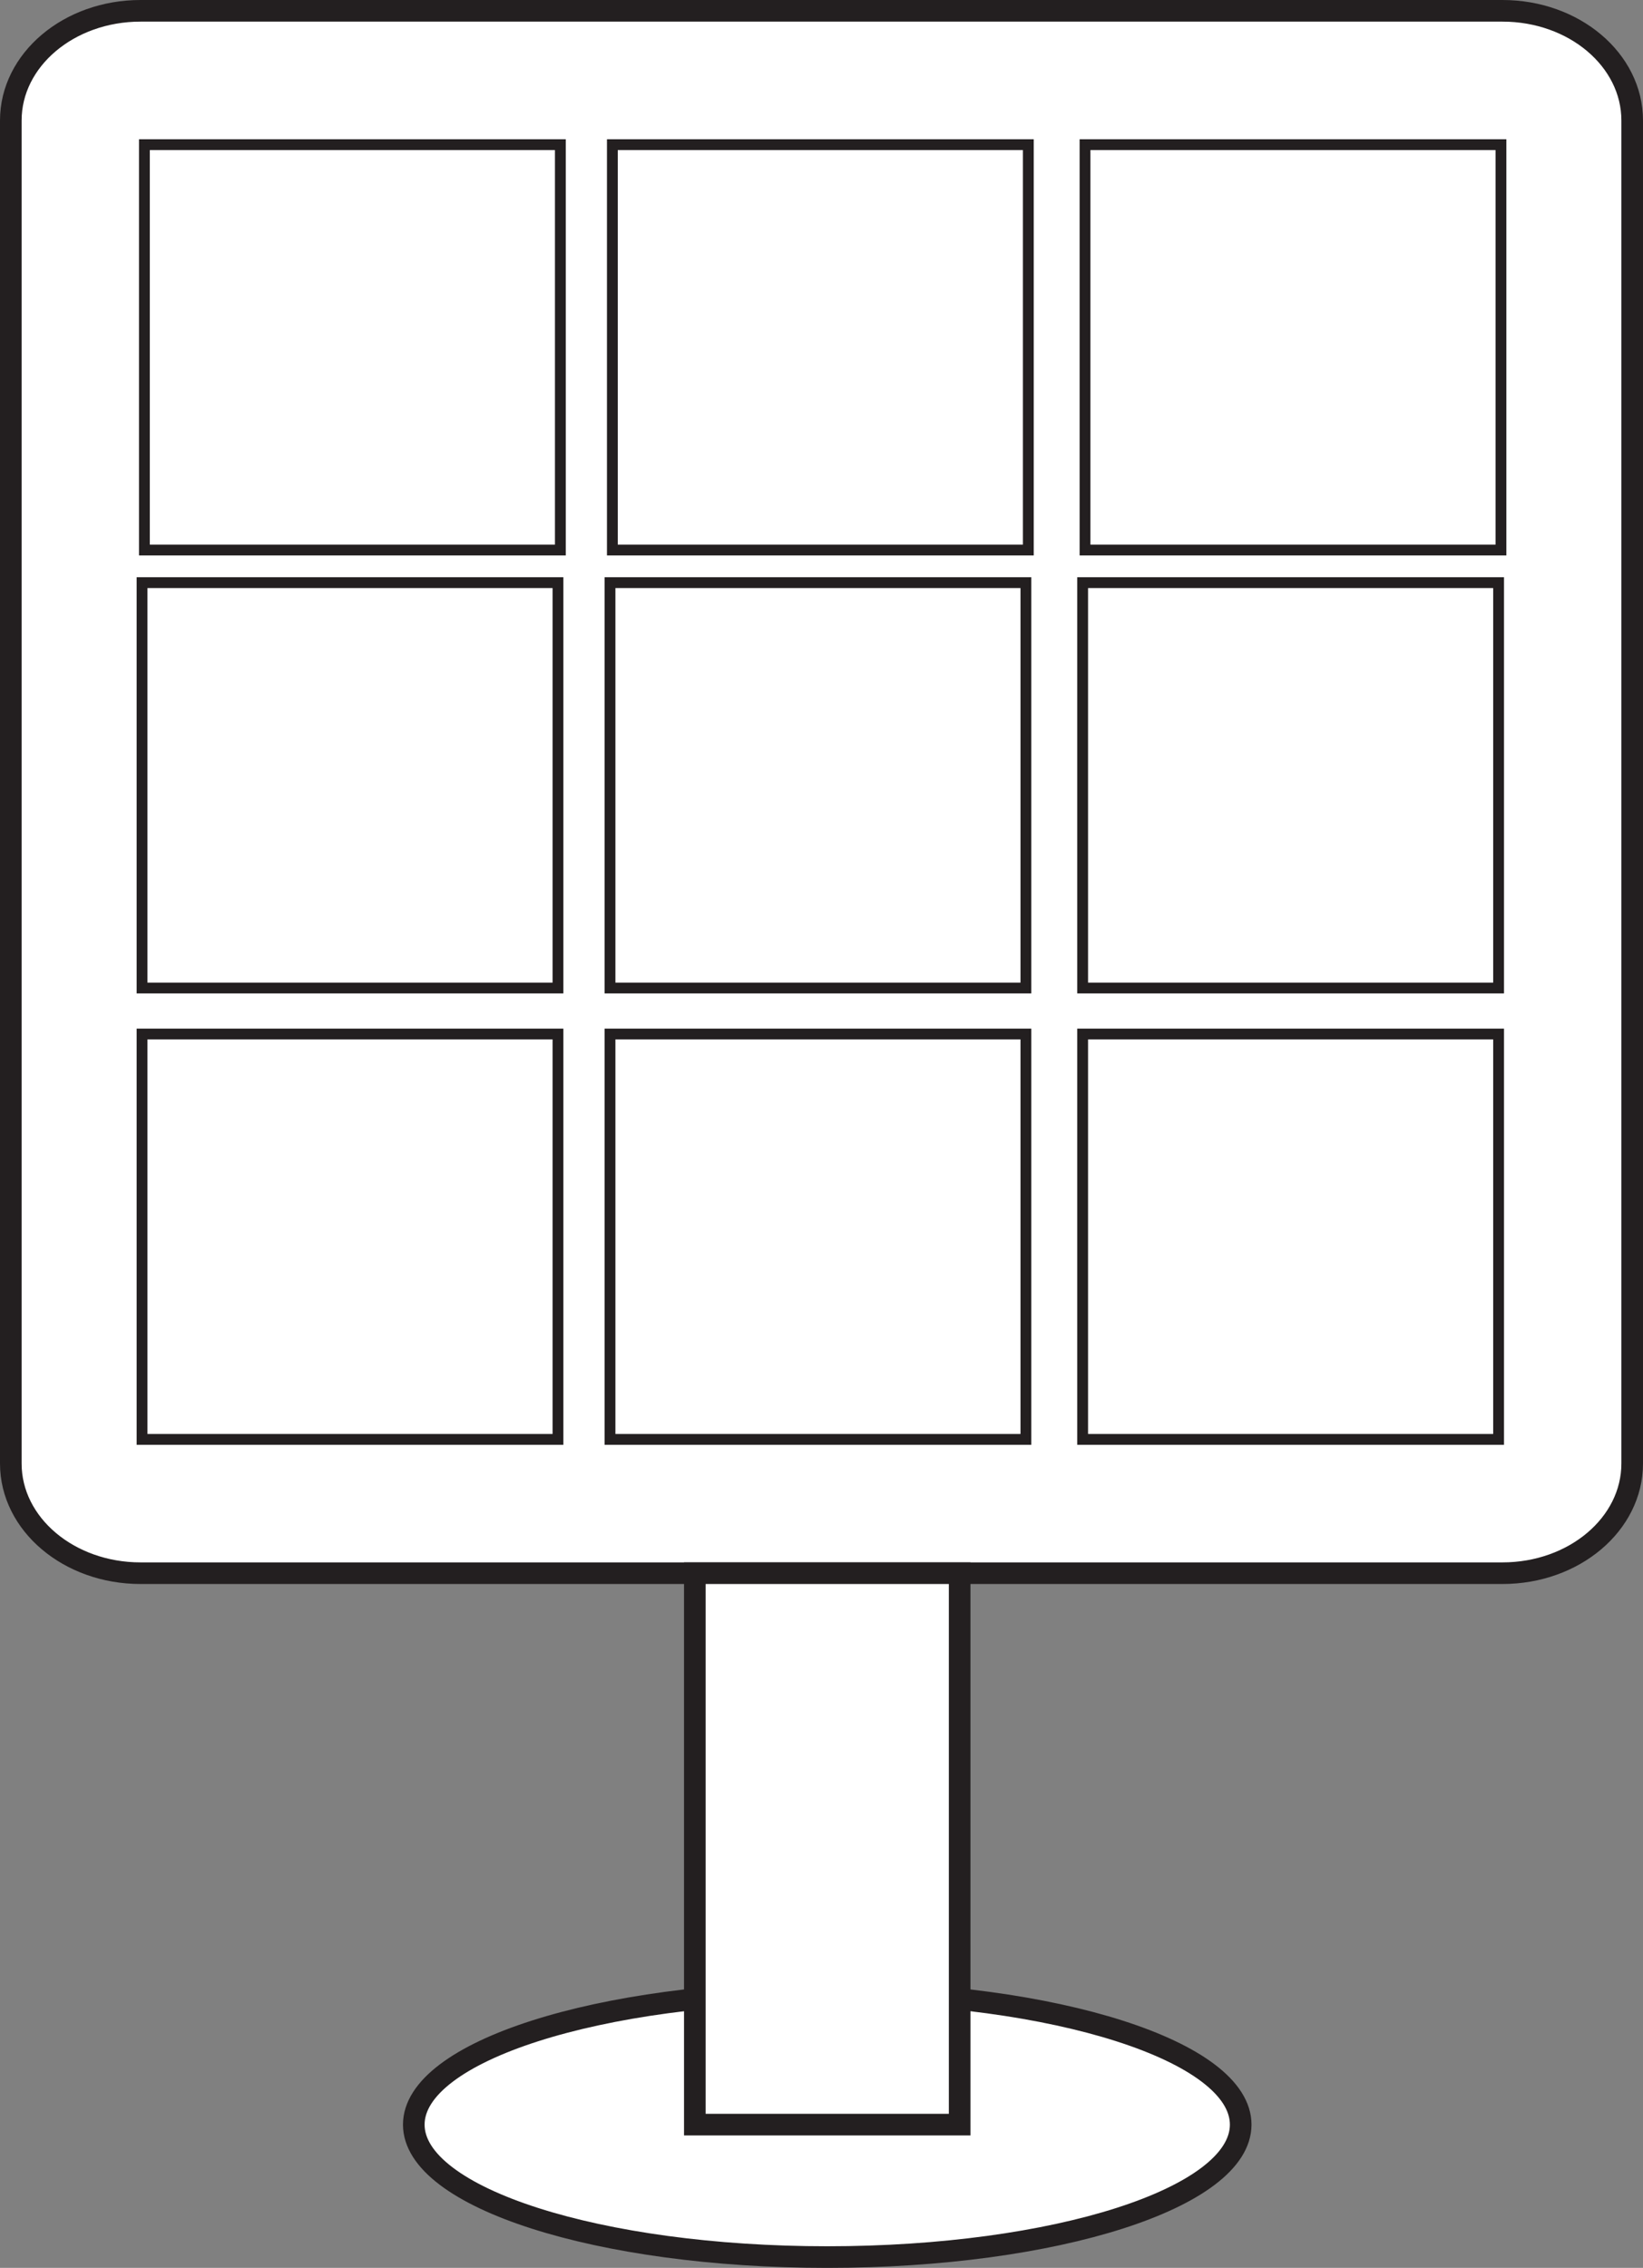 <?xml version="1.0" encoding="UTF-8"?>
<svg xmlns="http://www.w3.org/2000/svg" xmlns:xlink="http://www.w3.org/1999/xlink" width="152pt" height="209.749pt" viewBox="0 0 152 209.749" version="1.1">
<rect x="0" y="0" width="152" height="209.749" fill="#808080" stroke="none"/>
<defs>
<clipPath id="clip1">
  <path d="M 9 155 L 144 155 L 144 209.75 L 9 209.75 Z M 9 155 "/>
</clipPath>
</defs>
<g id="surface1">
<path style="fill-rule:nonzero;fill:rgb(100%,100%,100%);fill-opacity:1;stroke-width:2;stroke-linecap:butt;stroke-linejoin:miter;stroke:rgb(13.73%,12.16%,12.549%);stroke-opacity:1;stroke-miterlimit:10;" d="M 0 -0.001 C 0 -5.603 -5.371 -10.142 -12 -10.142 L -138 -10.142 C -144.629 -10.142 -150 -5.603 -150 -0.001 L -150 124.218 C -150 129.819 -144.629 134.358 -138 134.358 L -12 134.358 C -5.371 134.358 0 129.819 0 124.218 Z M 0 -0.001 " transform="matrix(1,0,0,-1,151,135.358)"/>
<path style="fill-rule:nonzero;fill:rgb(100%,100%,100%);fill-opacity:1;stroke-width:1;stroke-linecap:butt;stroke-linejoin:miter;stroke:rgb(13.73%,12.16%,12.549%);stroke-opacity:1;stroke-miterlimit:10;" d="M 51.84 158.878 L 13.359 158.878 L 13.359 196.37 L 51.84 196.37 Z M 51.84 158.878 " transform="matrix(1,0,0,-1,0,209.749)"/>
<path style="fill-rule:nonzero;fill:rgb(100%,100%,100%);fill-opacity:1;stroke-width:1;stroke-linecap:butt;stroke-linejoin:miter;stroke:rgb(13.73%,12.16%,12.549%);stroke-opacity:1;stroke-miterlimit:10;" d="M 95.133 158.878 L 56.652 158.878 L 56.652 196.37 L 95.133 196.37 Z M 95.133 158.878 " transform="matrix(1,0,0,-1,0,209.749)"/>
<path style="fill-rule:nonzero;fill:rgb(100%,100%,100%);fill-opacity:1;stroke-width:1;stroke-linecap:butt;stroke-linejoin:miter;stroke:rgb(13.73%,12.16%,12.549%);stroke-opacity:1;stroke-miterlimit:10;" d="M 138.859 158.878 L 100.379 158.878 L 100.379 196.37 L 138.859 196.37 Z M 138.859 158.878 " transform="matrix(1,0,0,-1,0,209.749)"/>
<path style="fill-rule:nonzero;fill:rgb(100%,100%,100%);fill-opacity:1;stroke-width:1;stroke-linecap:butt;stroke-linejoin:miter;stroke:rgb(13.73%,12.16%,12.549%);stroke-opacity:1;stroke-miterlimit:10;" d="M 51.621 118.37 L 13.141 118.37 L 13.141 155.862 L 51.621 155.862 Z M 51.621 118.37 " transform="matrix(1,0,0,-1,0,209.749)"/>
<path style="fill-rule:nonzero;fill:rgb(100%,100%,100%);fill-opacity:1;stroke-width:1;stroke-linecap:butt;stroke-linejoin:miter;stroke:rgb(13.73%,12.16%,12.549%);stroke-opacity:1;stroke-miterlimit:10;" d="M 94.91 118.37 L 56.434 118.37 L 56.434 155.862 L 94.91 155.862 Z M 94.91 118.37 " transform="matrix(1,0,0,-1,0,209.749)"/>
<path style=" stroke:none;fill-rule:nonzero;fill:rgb(100%,100%,100%);fill-opacity:1;" d="M 114.781 196.5 C 114.781 203.266 97.656 208.75 76.531 208.75 C 55.406 208.75 38.281 203.266 38.281 196.5 C 38.281 189.734 55.406 184.25 76.531 184.25 C 97.656 184.25 114.781 189.734 114.781 196.5 "/>
<g clip-path="url(#clip1)" clip-rule="nonzero">
<path style="fill:none;stroke-width:2;stroke-linecap:butt;stroke-linejoin:miter;stroke:rgb(13.73%,12.16%,12.549%);stroke-opacity:1;stroke-miterlimit:10;" d="M -0 -0.001 C -0 -6.767 -17.125 -12.251 -38.25 -12.251 C -59.375 -12.251 -76.5 -6.767 -76.5 -0.001 C -76.5 6.765 -59.375 12.249 -38.25 12.249 C -17.125 12.249 -0 6.765 -0 -0.001 Z M -0 -0.001 " transform="matrix(1,0,0,-1,114.781,196.499)"/>
</g>
<path style="fill-rule:nonzero;fill:rgb(100%,100%,100%);fill-opacity:1;stroke-width:1;stroke-linecap:butt;stroke-linejoin:miter;stroke:rgb(13.73%,12.16%,12.549%);stroke-opacity:1;stroke-miterlimit:10;" d="M 138.641 118.37 L 100.16 118.37 L 100.16 155.862 L 138.641 155.862 Z M 138.641 118.37 " transform="matrix(1,0,0,-1,0,209.749)"/>
<path style="fill-rule:nonzero;fill:rgb(100%,100%,100%);fill-opacity:1;stroke-width:2;stroke-linecap:butt;stroke-linejoin:miter;stroke:rgb(13.73%,12.16%,12.549%);stroke-opacity:1;stroke-miterlimit:10;" d="M 88.781 13.249 L 64.281 13.249 L 64.281 64.249 L 88.781 64.249 Z M 88.781 13.249 " transform="matrix(1,0,0,-1,0,209.749)"/>
<path style="fill-rule:nonzero;fill:rgb(100%,100%,100%);fill-opacity:1;stroke-width:1;stroke-linecap:butt;stroke-linejoin:miter;stroke:rgb(13.73%,12.16%,12.549%);stroke-opacity:1;stroke-miterlimit:10;" d="M 51.621 76.624 L 13.141 76.624 L 13.141 114.116 L 51.621 114.116 Z M 51.621 76.624 " transform="matrix(1,0,0,-1,0,209.749)"/>
<path style="fill-rule:nonzero;fill:rgb(100%,100%,100%);fill-opacity:1;stroke-width:1;stroke-linecap:butt;stroke-linejoin:miter;stroke:rgb(13.73%,12.16%,12.549%);stroke-opacity:1;stroke-miterlimit:10;" d="M 94.91 76.624 L 56.434 76.624 L 56.434 114.116 L 94.91 114.116 Z M 94.91 76.624 " transform="matrix(1,0,0,-1,0,209.749)"/>
<path style="fill-rule:nonzero;fill:rgb(100%,100%,100%);fill-opacity:1;stroke-width:1;stroke-linecap:butt;stroke-linejoin:miter;stroke:rgb(13.73%,12.16%,12.549%);stroke-opacity:1;stroke-miterlimit:10;" d="M 138.641 76.624 L 100.16 76.624 L 100.16 114.116 L 138.641 114.116 Z M 138.641 76.624 " transform="matrix(1,0,0,-1,0,209.749)"/>
</g>
</svg>
